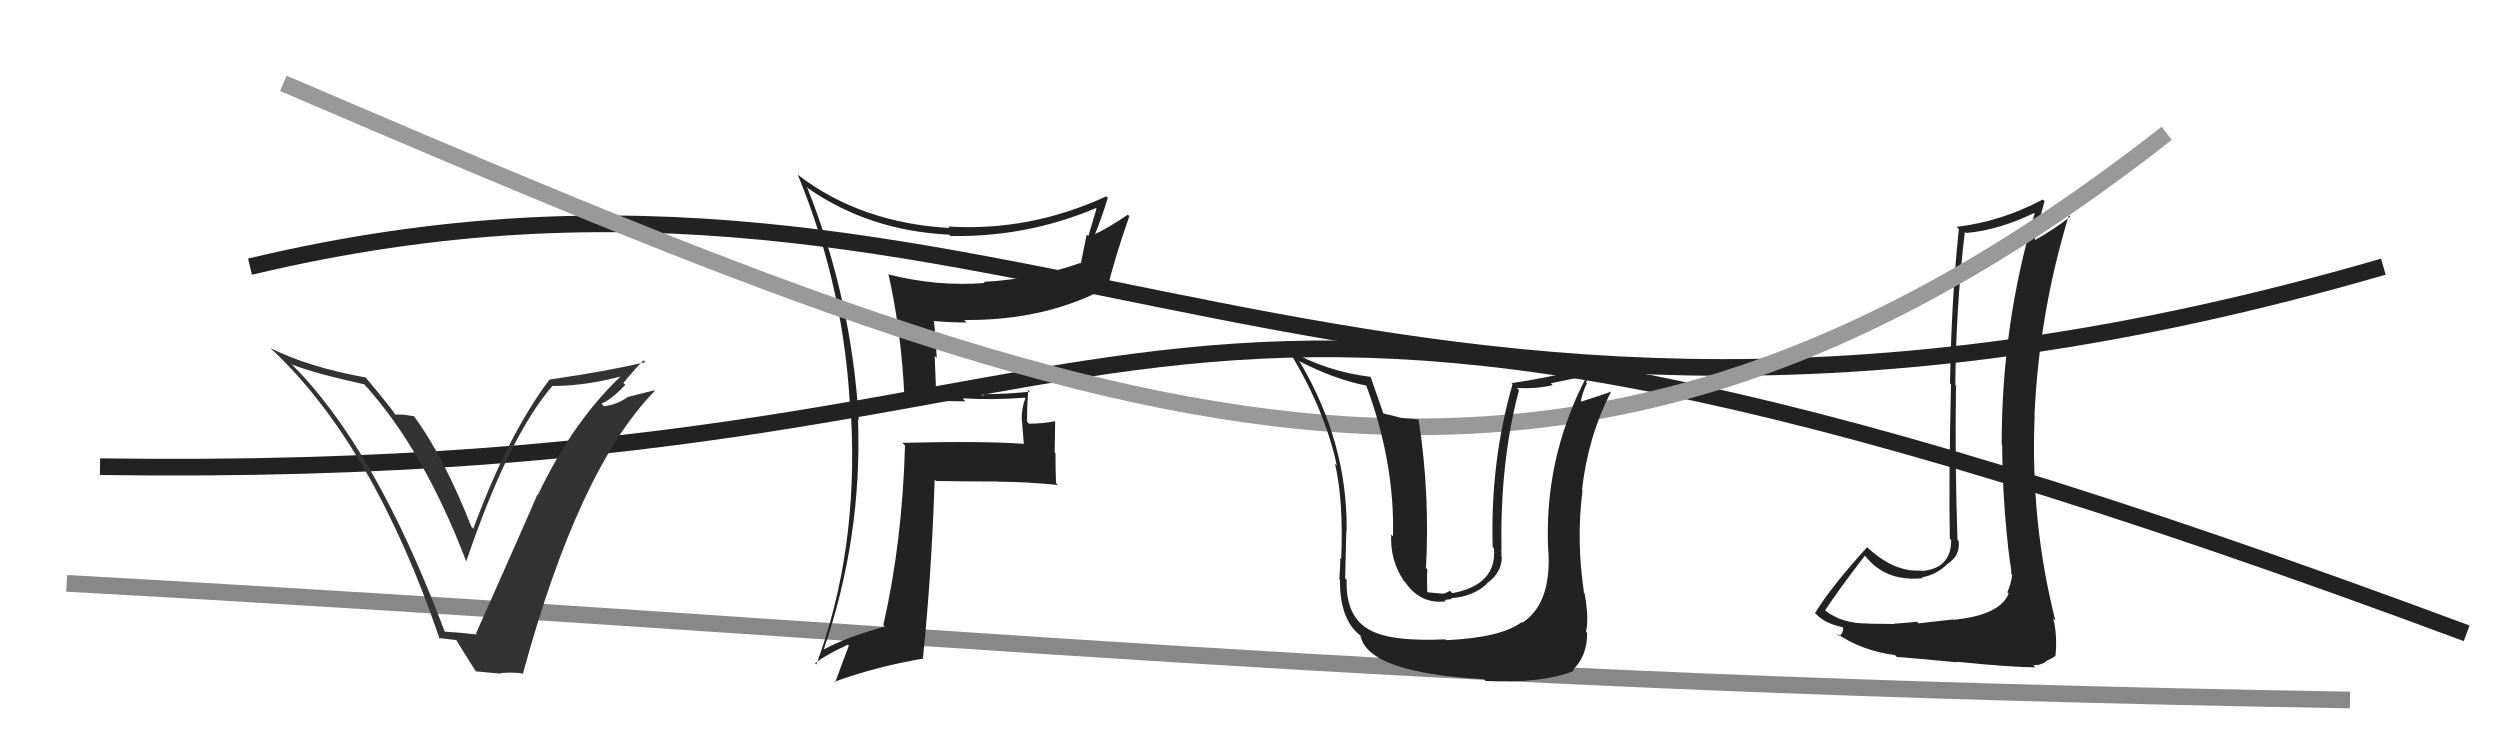 <svg xmlns="http://www.w3.org/2000/svg" width="150" height="44" viewBox="0,0,150,44"><path d="M4 35 C58 38,82 41,141 42" stroke="#888" fill="none"/><path d="M6 28 C76 29,62 6,148 38" stroke="#222" fill="none"/><path fill="#222" d="M117.03 37.04L117.17 37.17L115.11 37.40L115.01 37.30Q114.61 37.36 113.64 37.42L113.55 37.33L113.67 37.44Q112.61 37.42 112.12 37.42L112.18 37.48L112.11 37.41Q110.50 37.43 109.47 36.60L109.38 36.51L109.50 36.63Q110.25 35.48 111.89 33.34L111.88 33.33L111.94 33.39Q113.16 34.92 115.36 34.69L115.43 34.75L115.32 34.64Q116.19 34.49 116.84 33.84L116.84 33.84L116.84 33.84Q117.63 33.34 117.52 32.46L117.47 32.41L117.45 32.39Q117.29 27.74 117.36 23.17L117.50 23.31L117.32 23.12Q117.35 18.52 117.89 13.91L118.06 14.09L117.96 13.98Q119.92 13.81 122.05 12.78L122.13 12.86L122.08 12.81Q120.10 19.43 120.10 26.67L120.21 26.78L120.13 26.70Q120.15 30.26 120.60 33.76L120.72 33.88L120.60 33.75Q120.68 34.10 120.68 34.45L120.73 34.50L120.73 34.49Q120.67 35.01 120.44 35.54L120.41 35.51L120.52 35.61Q120.00 36.92 117.18 37.19ZM122.14 40.05L121.99 39.91L122.32 39.89L122.63 39.78L122.85 39.62L122.85 39.62Q123.25 39.45 123.33 39.34L123.35 39.37L123.33 39.34Q123.45 38.09 123.19 37.10L123.18 37.10L123.32 37.23Q121.81 31.28 122.08 24.92L122.09 24.93L122.07 24.91Q122.34 18.82 124.13 12.92L124.22 13.01L124.21 13.00Q123.37 13.68 122.11 14.40L122.06 14.35L122.09 14.39Q122.25 13.59 122.67 12.07L122.72 12.12L122.57 11.97Q120.06 13.30 117.39 13.61L117.42 13.63L117.53 13.75Q117.08 18.05 117.00 23.00L117.03 23.03L117.06 23.06Q116.92 28.89 116.99 32.32L117.08 32.41L117.07 32.40Q117.07 34.11 115.32 34.26L115.34 34.28L115.29 34.23Q113.59 34.36 111.91 32.72L111.93 32.74L112.03 32.83Q109.85 35.22 108.90 36.79L108.94 36.83L109.00 36.88Q109.52 37.41 110.55 37.63L110.57 37.66L110.58 37.66Q110.63 37.94 110.36 38.17L110.26 38.08L110.21 38.02Q111.73 39.05 113.71 39.31L113.79 39.40L113.81 39.42Q114.17 39.43 117.46 39.74L117.39 39.66L117.44 39.71Q120.75 40.04 122.12 40.04Z"/><path fill="#333" d="M26.76 38.05L26.61 37.90L26.73 38.02Q22.47 26.67 17.33 21.69L17.50 21.85L17.52 21.87Q18.89 22.41 21.86 23.06L21.74 22.93L21.86 23.06Q25.41 26.98 27.96 33.65L27.86 33.55L27.98 33.67Q30.52 26.20 33.15 23.15L33.15 23.15L33.16 23.16Q35.25 23.16 37.68 22.47L37.65 22.43L37.53 22.31Q34.44 25.13 32.27 29.70L32.27 29.69L32.24 29.67Q31.95 30.40 28.56 38.01L28.53 37.98L28.61 38.07Q27.83 37.97 26.61 37.89ZM31.42 40.49L31.33 40.41L31.37 40.44Q34.71 28.14 39.28 23.46L39.25 23.42L37.66 23.82L37.66 23.82Q37.08 24.26 36.24 24.38L36.20 24.34L36.09 24.22Q36.70 23.96 37.52 23.09L37.33 22.90L37.41 22.97Q38.17 22.04 38.62 21.62L38.67 21.67L38.73 21.73Q36.42 22.27 33.00 22.77L33.06 22.84L32.98 22.76Q30.45 26.13 28.40 31.72L28.24 31.57L28.29 31.62Q26.64 27.42 24.82 24.94L24.84 24.97L24.22 24.88L24.22 24.88Q23.94 24.87 23.71 24.87L23.73 24.88L23.69 24.85Q23.63 24.67 21.91 22.61L21.86 22.56L21.95 22.65Q18.47 22.02 16.22 20.88L16.28 20.94L16.25 20.91Q22.39 26.63 26.39 38.36L26.31 38.28L27.43 38.41L27.31 38.29Q27.74 39.02 28.57 40.31L28.54 40.28L30.05 40.42L30.02 40.39Q30.68 40.32 31.32 40.40Z"/><path fill="#222" d="M54.19 23.80L54.16 23.78L54.28 23.89Q56.10 24.08 57.93 24.08L57.91 24.06L57.75 23.90Q59.65 24.01 61.48 23.86L61.50 23.89L61.52 23.90Q61.30 24.45 61.30 25.17L61.31 25.18L61.43 26.62L61.43 26.63Q58.90 26.45 54.14 26.57L54.28 26.71L54.30 26.73Q54.14 32.51 53.00 37.50L53.03 37.53L53.09 37.59Q50.82 38.21 49.34 39.01L49.42 39.10L49.39 39.07Q51.74 32.28 51.48 25.17L51.41 25.09L51.53 25.22Q51.09 17.88 48.42 11.22L48.52 11.32L48.53 11.33Q52.19 13.85 56.95 14.08L56.89 14.02L57.03 14.16Q61.60 14.24 65.75 12.49L65.69 12.42L65.79 12.52Q65.53 13.37 65.30 14.17L65.20 14.07L64.85 15.81L64.82 15.78Q61.99 16.76 59.02 16.91L59.08 16.97L59.09 16.98Q56.23 17.20 53.37 16.48L53.37 16.48L53.30 16.41Q54.08 19.88 54.27 23.88ZM66.44 11.84L66.49 11.90L66.38 11.78Q61.76 13.90 56.89 13.59L56.98 13.68L56.97 13.68Q51.63 13.37 47.90 10.51L47.80 10.41L47.86 10.47Q50.73 17.41 51.03 25.03L51.14 25.13L51.07 25.07Q51.49 33.10 48.98 39.87L48.85 39.74L48.90 39.80Q49.49 39.32 50.87 38.68L50.84 38.65L50.93 38.74Q50.67 39.44 50.10 40.96L50.05 40.90L50.05 40.91Q52.53 40.00 55.43 39.51L55.36 39.45L55.38 39.46Q55.89 34.49 56.08 28.78L56.17 28.87L56.16 28.86Q58.02 28.89 59.85 28.89L59.87 28.91L59.85 28.90Q61.65 28.91 63.48 29.10L63.48 29.10L63.36 28.98Q63.33 28.11 63.33 27.20L63.28 27.15L63.31 25.28L63.30 25.27Q62.58 25.42 61.74 25.42L61.74 25.42L61.62 25.30Q61.62 24.42 61.69 23.39L61.84 23.54L61.80 23.50Q60.39 23.65 58.98 23.65L58.94 23.61L59.05 23.72Q57.53 23.60 56.16 23.56L56.17 23.58L56.08 21.36L56.20 21.48Q56.16 20.37 56.04 19.30L56.04 19.30L56.01 19.26Q57.01 19.35 58.00 19.35L57.86 19.21L57.85 19.20Q62.64 19.24 66.26 17.33L66.41 17.49L66.40 17.48Q66.84 15.60 67.76 12.97L67.79 13.00L67.67 12.88Q66.40 13.74 65.60 14.09L65.64 14.13L65.66 14.14Q65.98 13.43 66.47 11.87Z"/><path d="M15 16 C61 5,81 34,143 16" stroke="#222" fill="none"/><path d="M17 5 C66 26,93 37,130 8" stroke="#999" fill="none"/><path fill="#222" d="M86.66 38.30L86.70 38.34L86.71 38.36Q83.80 38.49 82.54 37.96L82.64 38.06L82.56 37.97Q80.72 37.28 80.80 34.80L80.72 34.72L80.71 34.71Q80.79 31.25 80.79 31.82L80.88 31.92L80.80 31.83Q80.85 26.56 78.00 21.73L77.91 21.64L77.94 21.66Q80.07 22.77 82.05 23.15L81.93 23.03L81.94 23.04Q83.69 27.69 83.58 32.18L83.49 32.09L83.47 32.07Q83.40 33.63 84.23 34.85L84.19 34.81L84.31 34.93Q85.23 36.27 86.75 36.08L86.68 36.00L87.11 35.94L87.06 35.89Q88.38 35.80 89.20 35.04L89.29 35.13L89.19 35.02Q90.11 34.37 90.11 33.41L90.14 33.44L90.08 33.39Q90.11 33.19 90.07 33.00L90.07 32.99L90.09 33.01Q89.99 27.74 91.14 23.40L91.01 23.28L91.01 23.28Q92.17 23.34 93.16 23.11L93.05 23.00L95.13 22.56L95.18 22.62Q92.59 27.60 92.90 33.16L92.92 33.18L92.91 33.17Q93.06 36.22 91.35 37.36L91.40 37.41L91.31 37.32Q90.08 38.26 86.77 38.41ZM88.97 40.69L88.98 40.70L89.14 40.86Q92.60 41.01 94.43 40.25L94.24 40.06L94.37 40.19Q95.23 39.38 95.23 37.97L95.19 37.93L95.16 37.89Q95.35 37.17 95.08 35.61L94.95 35.48L95.04 35.56Q94.57 32.43 94.95 29.42L94.97 29.44L94.92 29.40Q95.27 26.21 96.68 23.47L96.63 23.42L96.70 23.49Q96.01 23.74 94.67 24.16L94.75 24.23L94.81 24.30Q94.92 23.57 95.22 22.99L95.15 22.93L95.88 21.94L95.83 21.89Q93.85 22.50 90.69 22.99L90.72 23.03L90.75 23.06Q89.41 27.73 89.56 32.83L89.60 32.87L89.64 32.91Q89.81 35.09 87.14 35.59L87.00 35.45L86.70 35.60L86.56 35.62L85.68 35.54L85.64 35.50Q85.60 34.66 85.64 34.16L85.53 34.05L85.56 34.09Q85.80 29.61 85.12 25.19L85.10 25.17L84.10 25.08L84.10 25.08Q83.42 24.90 82.89 24.78L83.05 24.95L83.05 24.95Q82.51 23.38 82.24 22.62L82.22 22.59L82.23 22.61Q79.54 22.28 77.29 20.98L77.20 20.89L77.29 20.98Q79.49 24.55 80.21 27.94L80.23 27.95L80.10 27.83Q80.62 30.06 80.47 33.56L80.52 33.61L80.40 33.49Q80.44 33.64 80.36 34.75L80.46 34.85L80.40 34.79Q80.37 37.27 81.74 38.22L81.58 38.06L81.62 38.10Q82.02 40.37 89.03 40.75Z"/></svg>